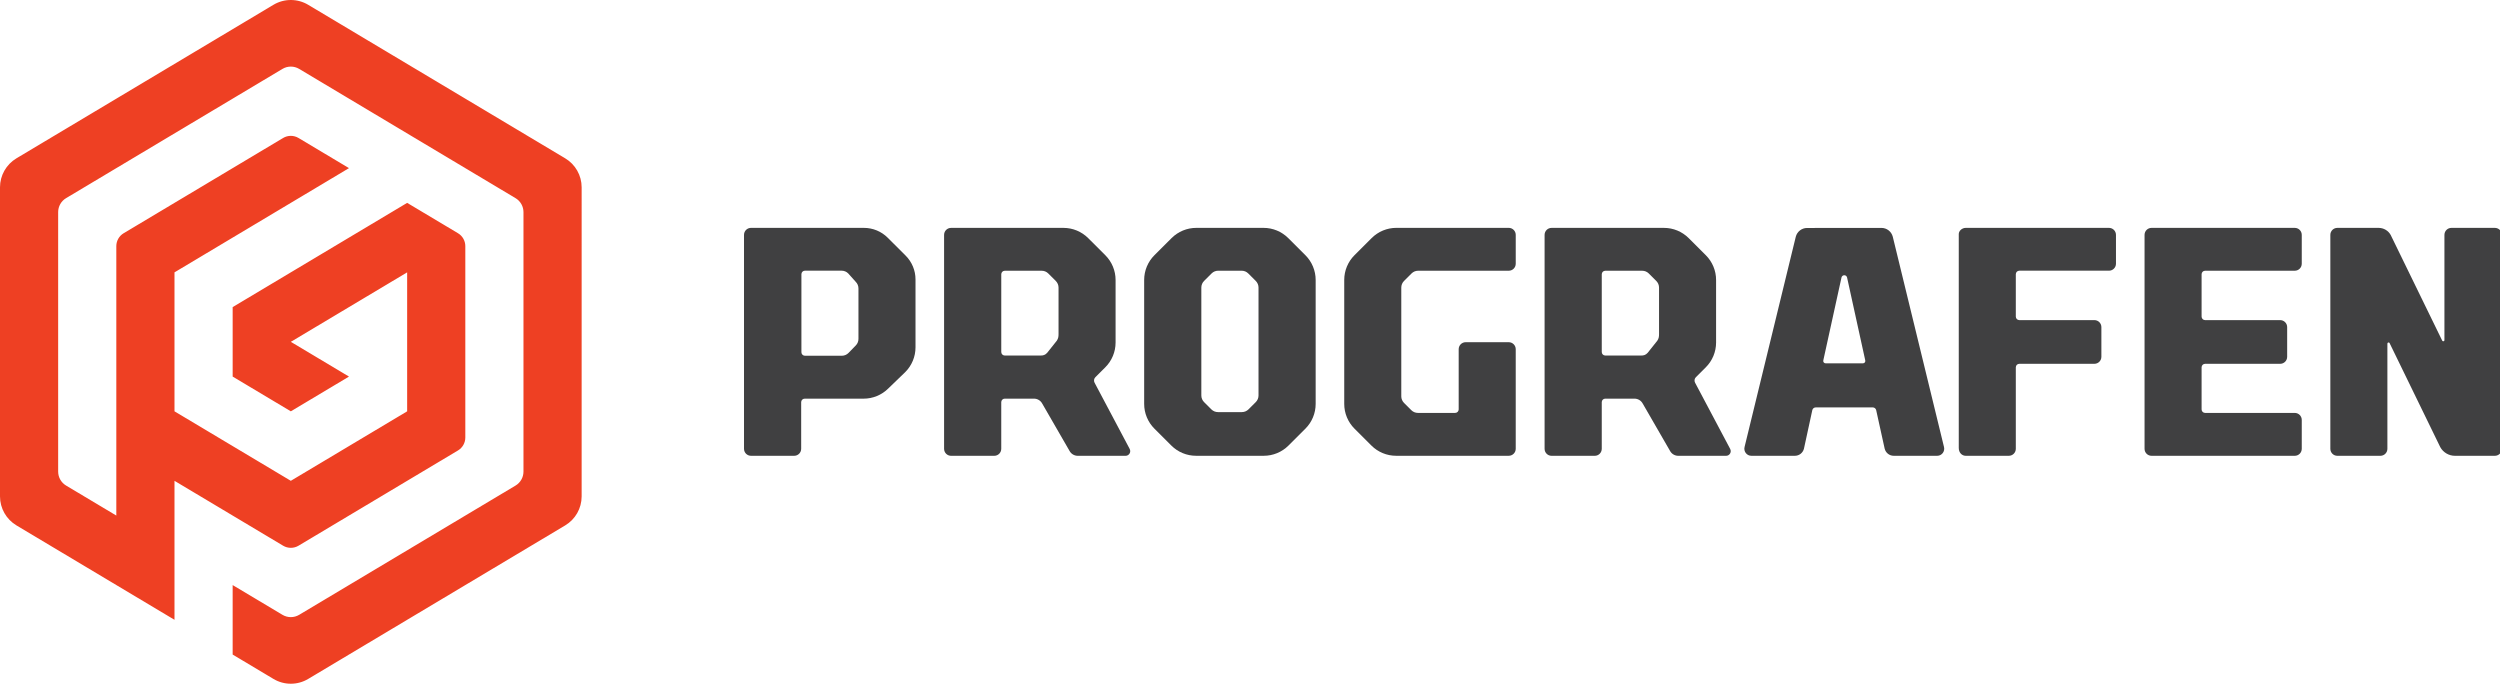 <?xml version="1.0" encoding="UTF-8"?>
<svg id="Layer_1" xmlns="http://www.w3.org/2000/svg" version="1.1" viewBox="0 0 378 104">
  <!-- Generator: Adobe Illustrator 29.1.0, SVG Export Plug-In . SVG Version: 2.1.0 Build 142)  -->
  <defs>
    <style>
      .st0 {
        fill: #ee4023;
      }

      .st1 {
        fill: #404041;
      }
    </style>
  </defs>
  <g>
    <path class="st1" d="M130.628,34.454h-17.076c-.584,0-1.058.474-1.058,1.058v32.347c0,.584.474,1.058,1.058,1.058h6.528c.584,0,1.058-.474,1.058-1.058v-7.052c0-.292.237-.529.529-.529h8.91c1.401,0,2.744-.556,3.736-1.545l2.559-2.47c.994-.992,1.552-2.339,1.552-3.743v-10.274c0-1.349-.537-2.643-1.492-3.596l-2.715-2.71c-.953-.951-2.244-1.485-3.59-1.485ZM121.703,40.926h5.549c.374,0,.732.148.996.412l1.137,1.27c.265.265.414.624.414.998v7.639c0,.374-.149.734-.414.998l-1.102,1.133c-.264.264-.623.412-.996.412h-5.584c-.292,0-.529-.237-.529-.529v-11.805c0-.292.237-.529.529-.529Z"/>
    <path class="st1" d="M319.935,39.873v-4.361c0-.584-.474-1.058-1.058-1.058h-21.654c-.584,0-1.058.474-1.058.928v32.347c0,.714.474,1.188,1.058,1.188h6.51c.584,0,1.058-.474,1.058-1.058v-12.322c0-.292.237-.529.529-.529h11.351c.584,0,1.058-.474,1.058-1.058v-4.491c0-.584-.474-1.058-1.058-1.058h-11.351c-.292,0-.529-.237-.529-.529v-6.413c0-.292.237-.529.529-.529h13.558c.584,0,1.058-.474,1.058-1.058Z"/>
    <path class="st1" d="M348.026,39.877v-4.365c0-.584-.474-1.058-1.058-1.058h-21.654c-.584,0-1.058.474-1.058,1.058v32.347c0,.584.474,1.058,1.058,1.058h21.654c.584,0,1.058-.474,1.058-1.058v-4.369c0-.584-.474-1.058-1.058-1.058h-13.558c-.292,0-.529-.237-.529-.529v-6.366c0-.292.237-.529.529-.529h11.351c.584,0,1.058-.474,1.058-1.058v-4.491c0-.584-.474-1.058-1.058-1.058h-11.351c-.292,0-.529-.237-.529-.529v-6.409c0-.292.237-.529.529-.529h13.558c.584,0,1.058-.474,1.058-1.058Z"/>
    <path class="st1" d="M191.046,34.454h-10.166c-1.401,0-2.744.556-3.736,1.545l-2.594,2.589c-.994.992-1.552,2.339-1.552,3.743v18.742c0,1.404.559,2.751,1.552,3.743l2.559,2.554c.991.99,2.335,1.545,3.736,1.545h10.235c1.401,0,2.744-.556,3.736-1.545l2.559-2.554c.994-.992,1.552-2.339,1.552-3.743v-18.742c0-1.404-.559-2.751-1.552-3.743l-2.594-2.589c-.991-.99-2.335-1.545-3.736-1.545ZM187.775,62.31h-3.621c-.374,0-.732-.148-.996-.412l-1.102-1.1c-.265-.265-.414-.624-.414-.998v-16.322c0-.374.149-.734.414-.998l1.137-1.135c.264-.264.623-.412.996-.412h3.552c.374,0,.732.148.996.412l1.137,1.135c.265.265.414.624.414.998v16.322c0,.374-.149.734-.414.998l-1.103,1.1c-.264.264-.623.412-.996.412Z"/>
    <path class="st1" d="M211.875,59.923v-16.443c0-.374.149-.734.414-.998l1.137-1.135c.264-.264.623-.412.996-.412h13.7c.584,0,1.058-.474,1.058-1.058v-4.367c0-.584-.474-1.058-1.058-1.058h-16.991c-1.401,0-2.744.556-3.736,1.545l-2.594,2.589c-.994.992-1.552,2.339-1.552,3.743v18.744c0,1.404.559,2.751,1.552,3.743l2.559,2.554c.991.99,2.335,1.545,3.736,1.545h17.025c.584,0,1.058-.474,1.058-1.058v-15.058c0-.584-.474-1.058-1.058-1.058h-6.51c-.584,0-1.058.474-1.058,1.058v9.104c0,.292-.237.529-.529.529h-5.638c-.374,0-.732-.148-.996-.412l-1.102-1.1c-.265-.265-.414-.624-.414-.998Z"/>
    <path class="st1" d="M170.809,67.88l-5.311-10.017c-.146-.274-.095-.611.124-.83l1.502-1.499c.994-.992,1.552-2.339,1.552-3.743v-9.459c0-1.404-.559-2.751-1.552-3.743l-2.594-2.589c-.991-.99-2.335-1.545-3.736-1.545h-16.99c-.584,0-1.058.474-1.058,1.058v32.347c0,.584.474,1.058,1.058,1.058h6.528c.584,0,1.058-.474,1.058-1.058v-7.057c0-.292.237-.529.529-.529h4.42c.521,0,1.0.288,1.245.748l4.125,7.148c.245.46.724.748,1.245.748h7.232c.532,0,.872-.567.622-1.036ZM151.921,40.936h5.583c.374,0,.732.148.996.412l1.137,1.135c.265.265.414.624.414.998v7.035c0,.374-.034.648-.259.994l-1.458,1.834c-.316.352-.623.412-.996.412h-5.417c-.292,0-.529-.237-.529-.529v-11.762c0-.292.237-.529.529-.529Z"/>
    <path class="st1" d="M369.598,35.512v15.916c0,.182-.242.245-.33.086l-7.796-15.987c-.368-.662-1.066-1.072-1.824-1.072h-6.242c-.584,0-1.058.474-1.058,1.058v32.347c0,.584.474,1.058,1.058,1.058h6.51c.584,0,1.058-.474,1.058-1.058v-15.904c0-.182.242-.245.33-.086l7.667,15.742c.448.805,1.298,1.305,2.22,1.305h6.03c.584,0,1.058-.474,1.058-1.058v-32.347c0-.584-.474-1.058-1.058-1.058h-6.565c-.584,0-1.058.474-1.058,1.058Z"/>
    <path class="st1" d="M286.33,68.916h6.578c.693,0,1.199-.662,1.023-1.339l-7.744-31.789c-.204-.782-.905-1.327-1.706-1.327l-11.257.009c-.8.001-1.5.546-1.703,1.327l-7.742,31.78c-.176.677.33,1.339,1.023,1.339h6.588c.641,0,1.201-.436,1.364-1.061l1.27-5.856c.061-.235.271-.398.511-.398h8.629c.24,0,.45.164.511.398l1.29,5.856c.163.625.723,1.061,1.364,1.061ZM276.025,54.934c-.231,0-.4-.221-.341-.446l2.753-12.548c.05-.192.222-.325.418-.325h0c.196,0,.368.133.418.325l2.753,12.548c.059.226-.11.446-.341.446h-5.66Z"/>
    <path class="st1" d="M261.605,67.88l-5.311-10.017c-.146-.274-.095-.611.124-.83l1.502-1.499c.994-.992,1.552-2.339,1.552-3.743v-9.459c0-1.404-.559-2.751-1.552-3.743l-2.594-2.589c-.991-.99-2.335-1.545-3.736-1.545h-16.99c-.584,0-1.058.474-1.058,1.058v32.347c0,.584.474,1.058,1.058,1.058h6.528c.584,0,1.058-.474,1.058-1.058v-7.057c0-.292.237-.529.529-.529h4.42c.521,0,1.0.288,1.245.748l4.125,7.148c.245.46.724.748,1.245.748h7.232c.532,0,.872-.567.622-1.036ZM242.717,40.936h5.583c.374,0,.732.148.996.412l1.137,1.135c.265.265.414.624.414.998v7.035c0,.374-.034.648-.259.994l-1.458,1.834c-.316.352-.623.412-.996.412h-5.417c-.292,0-.529-.237-.529-.529v-11.762c0-.292.237-.529.529-.529Z"/>
  </g>
  <path class="st0" d="M85.453,23.936L46.592.723c-1.614-.964-3.627-.964-5.242,0L2.49,23.936c-1.544.922-2.49,2.589-2.49,4.387v46.731c0,1.799.946,3.465,2.49,4.387l15.098,9.019v0-0s8.795,5.253,8.795,5.253v-21.013l16.424,9.81c.717.429,1.612.429,2.33,0l24.112-14.403c.686-.41,1.107-1.151,1.107-1.95v-28.941c0-.799-.42-1.54-1.107-1.95l-7.688-4.592-26.383,15.759v10.506l8.794,5.253,8.794-5.253-8.794-5.253,17.589-10.506v21.013l-17.589,10.506-17.589-10.506v-21.013l26.383-15.759-7.63-4.557c-.717-.429-1.612-.429-2.33,0l-24.112,14.403c-.686.41-1.107,1.151-1.107,1.95l-0,40.736-7.595-4.537c-.744-.444-1.199-1.246-1.199-2.112v-39.233c0-.866.455-1.668,1.199-2.112L42.71,10.418c.777-.464,1.747-.464,2.524,0l32.717,19.543c.744.444,1.199,1.246,1.199,2.112v39.233c0,.866-.455,1.668-1.199,2.112l-32.717,19.543c-.777.464-1.747.464-2.524,0l-7.532-4.499v10.506l6.174,3.688c1.614.964,3.627.964,5.242,0l38.861-23.213c1.544-.922,2.49-2.589,2.49-4.387V28.324c0-1.799-.946-3.465-2.49-4.387Z"/>
</svg>